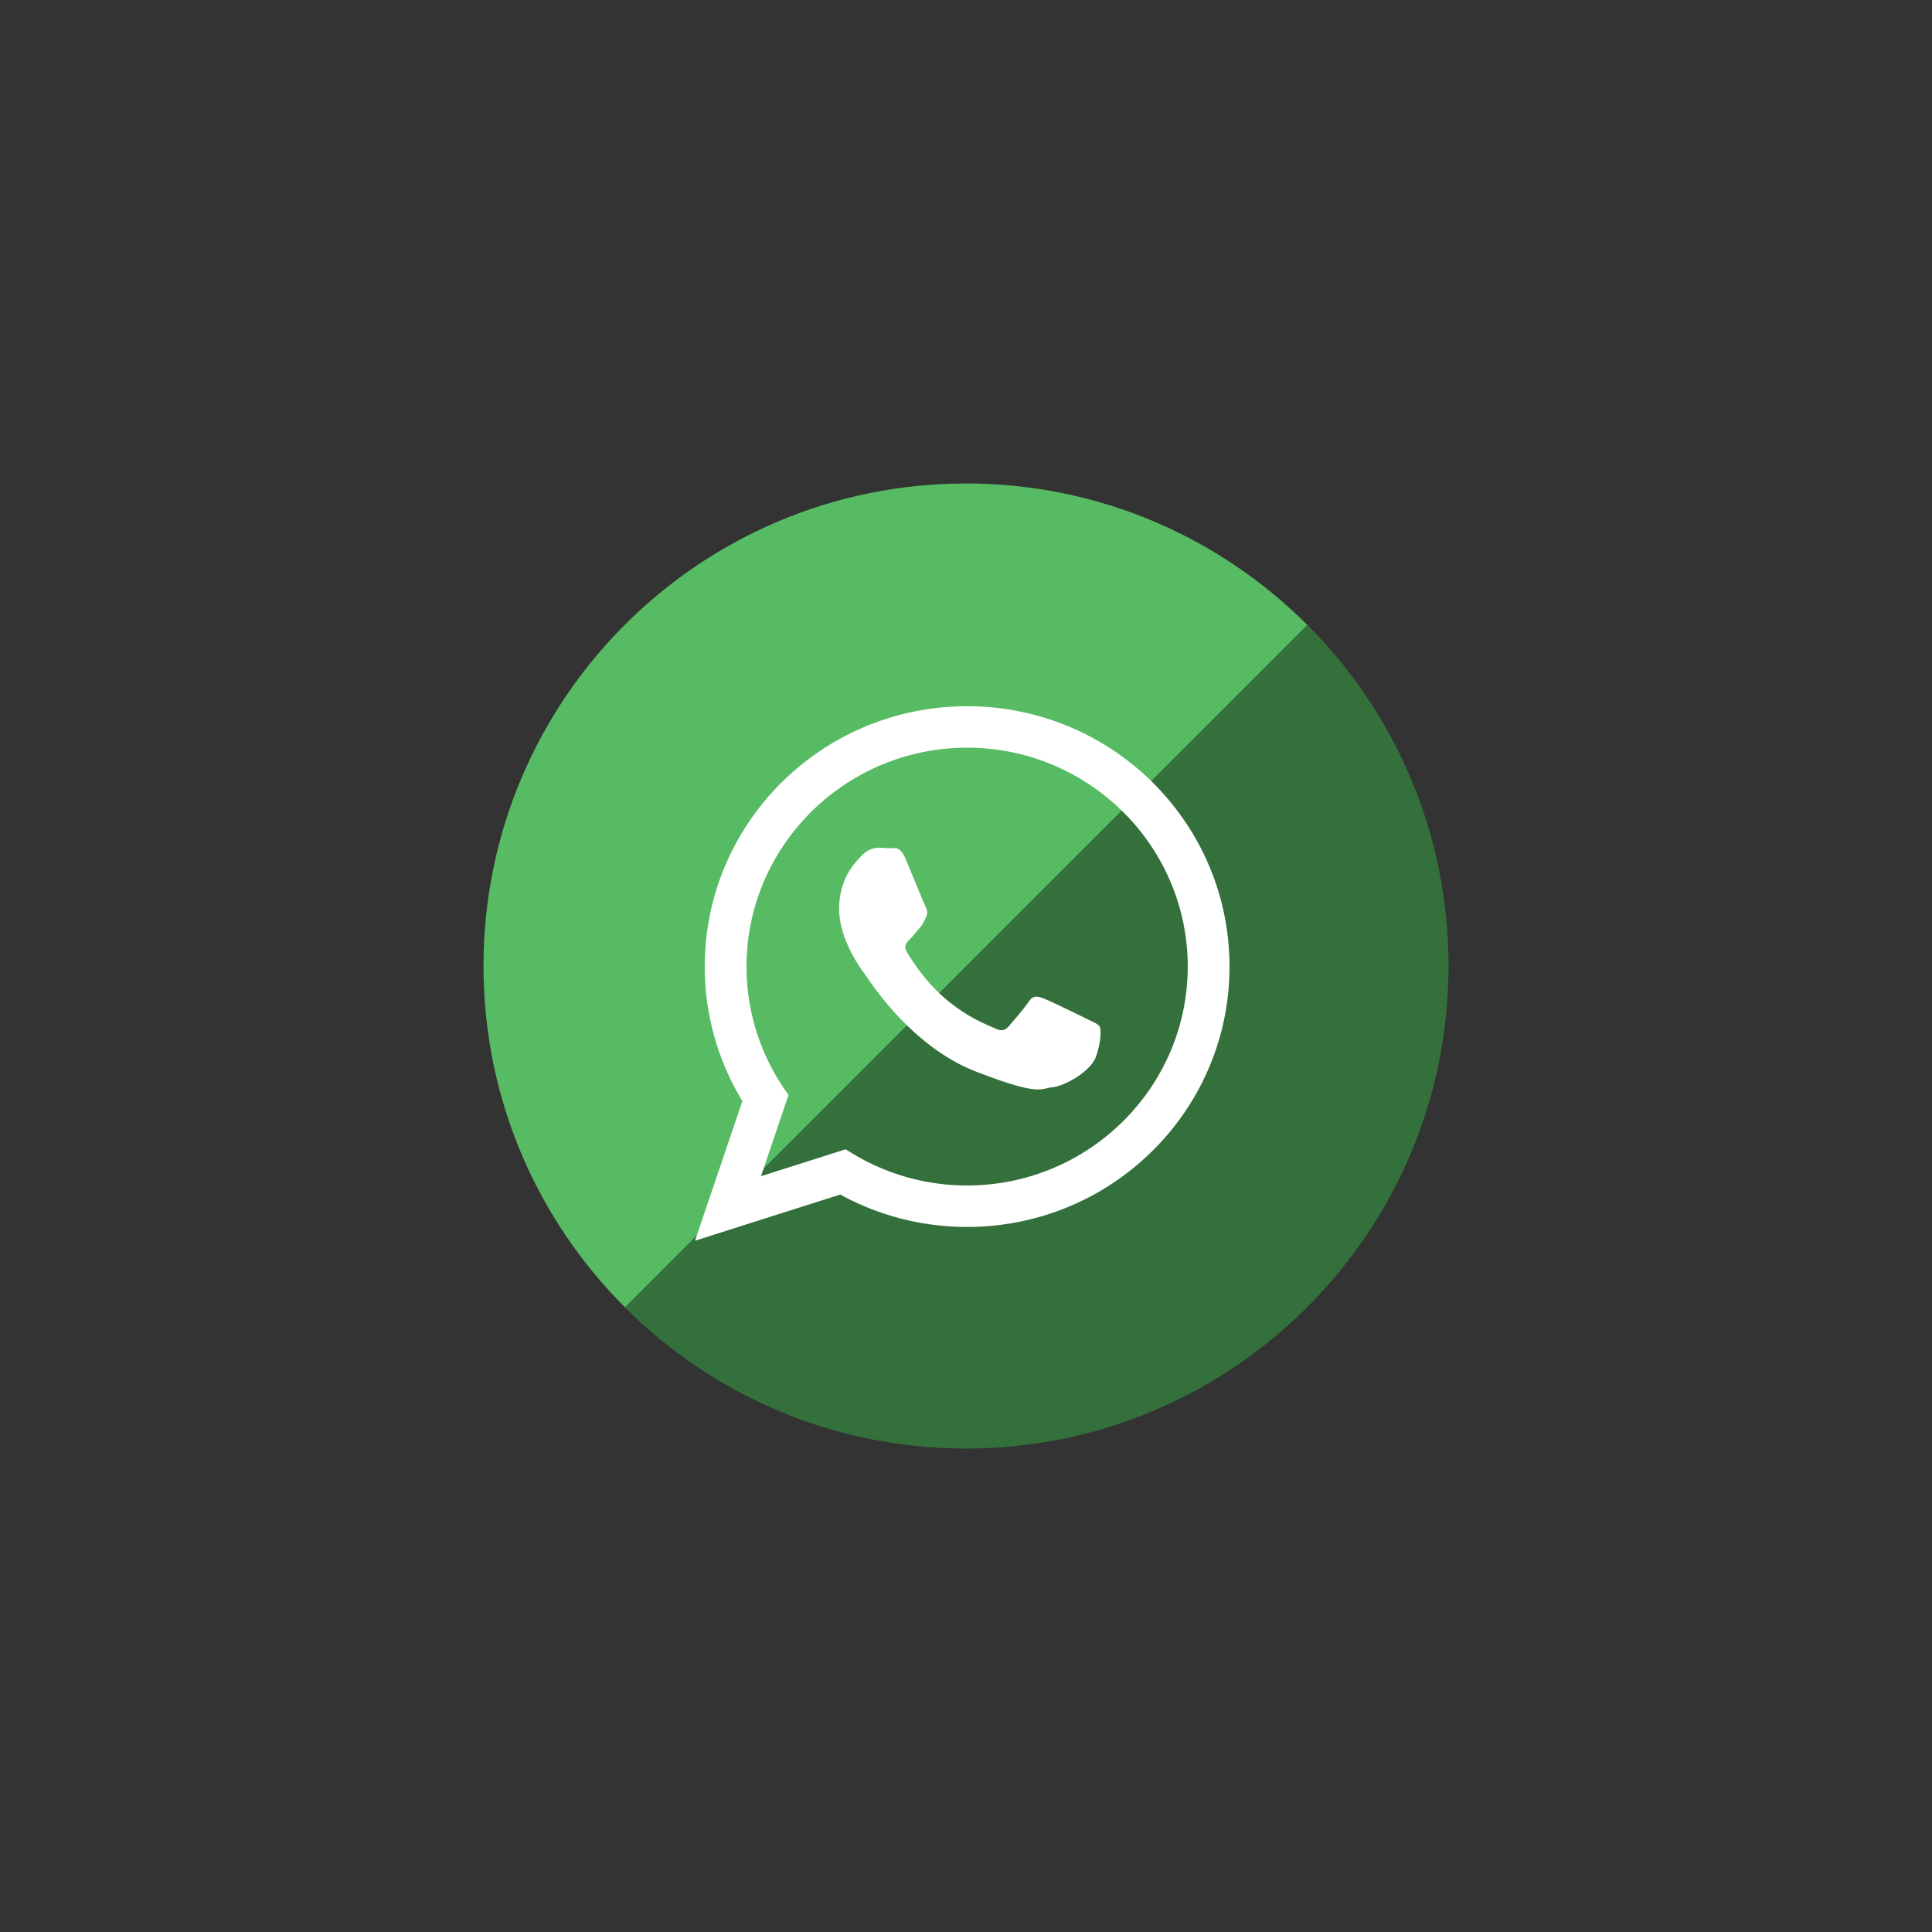 <svg xmlns="http://www.w3.org/2000/svg" width="400" height="400" viewBox="0 0 400 400"><rect x="0" y="0" width="400" height="400" fill="#333333" stroke="none"/><path d="M200 299.9c55.173 0 99.9-44.727 99.9-99.9 0-55.173-44.727-99.9-99.9-99.9-55.173 0-99.9 44.727-99.9 99.9 0 55.173 44.727 99.9 99.9 99.9z" fill="#57bb63" fill-rule="evenodd"/><path d="M270.661 129.381c18.079 18.079 29.26 43.054 29.26 70.64 0 55.174-44.726 99.9-99.9 99.9-27.586 0-52.561-11.181-70.64-29.26l141.28-141.28z" fill-opacity=".4" fill-rule="evenodd"/><path d="M200.233 254.024c-9.525 0-18.474-2.434-26.26-6.707l-30.075 9.557 9.805-28.92a53.354 53.354 0 01-7.794-27.834c0-29.77 24.321-53.904 54.325-53.904 30.001 0 54.323 24.133 54.323 53.904 0 29.77-24.32 53.904-54.324 53.904zm0-99.223c-25.186 0-45.672 20.33-45.672 45.32 0 9.915 3.232 19.099 8.699 26.57l-5.705 16.83 17.55-5.578a45.649 45.649 0 0025.128 7.497c25.182 0 45.673-20.33 45.673-45.319 0-24.989-20.49-45.32-45.673-45.32zm27.431 57.734c-.334-.55-1.222-.882-2.551-1.542-1.333-.66-7.881-3.858-9.1-4.297-1.222-.44-2.111-.663-2.998.66-.886 1.323-3.439 4.297-4.217 5.179-.777.883-1.553.993-2.884.332-1.33-.66-5.622-2.056-10.71-6.557-3.957-3.502-6.63-7.825-7.406-9.15-.777-1.321-.083-2.036.584-2.693.598-.593 1.331-1.543 1.998-2.314.666-.772.887-1.322 1.33-2.205.445-.881.223-1.652-.11-2.315-.334-.66-2.998-7.162-4.107-9.808-1.11-2.644-2.217-2.203-2.995-2.203s-1.665-.111-2.553-.111c-.888 0-2.331.33-3.552 1.652-1.22 1.323-4.659 4.52-4.659 11.02 0 6.503 4.77 12.784 5.437 13.665.665.88 9.21 14.656 22.745 19.946 13.541 5.29 13.541 3.525 15.983 3.305 2.438-.22 7.875-3.195 8.988-6.28 1.108-3.087 1.108-5.733.777-6.284z" fill="#fff" fill-rule="evenodd"/></svg>